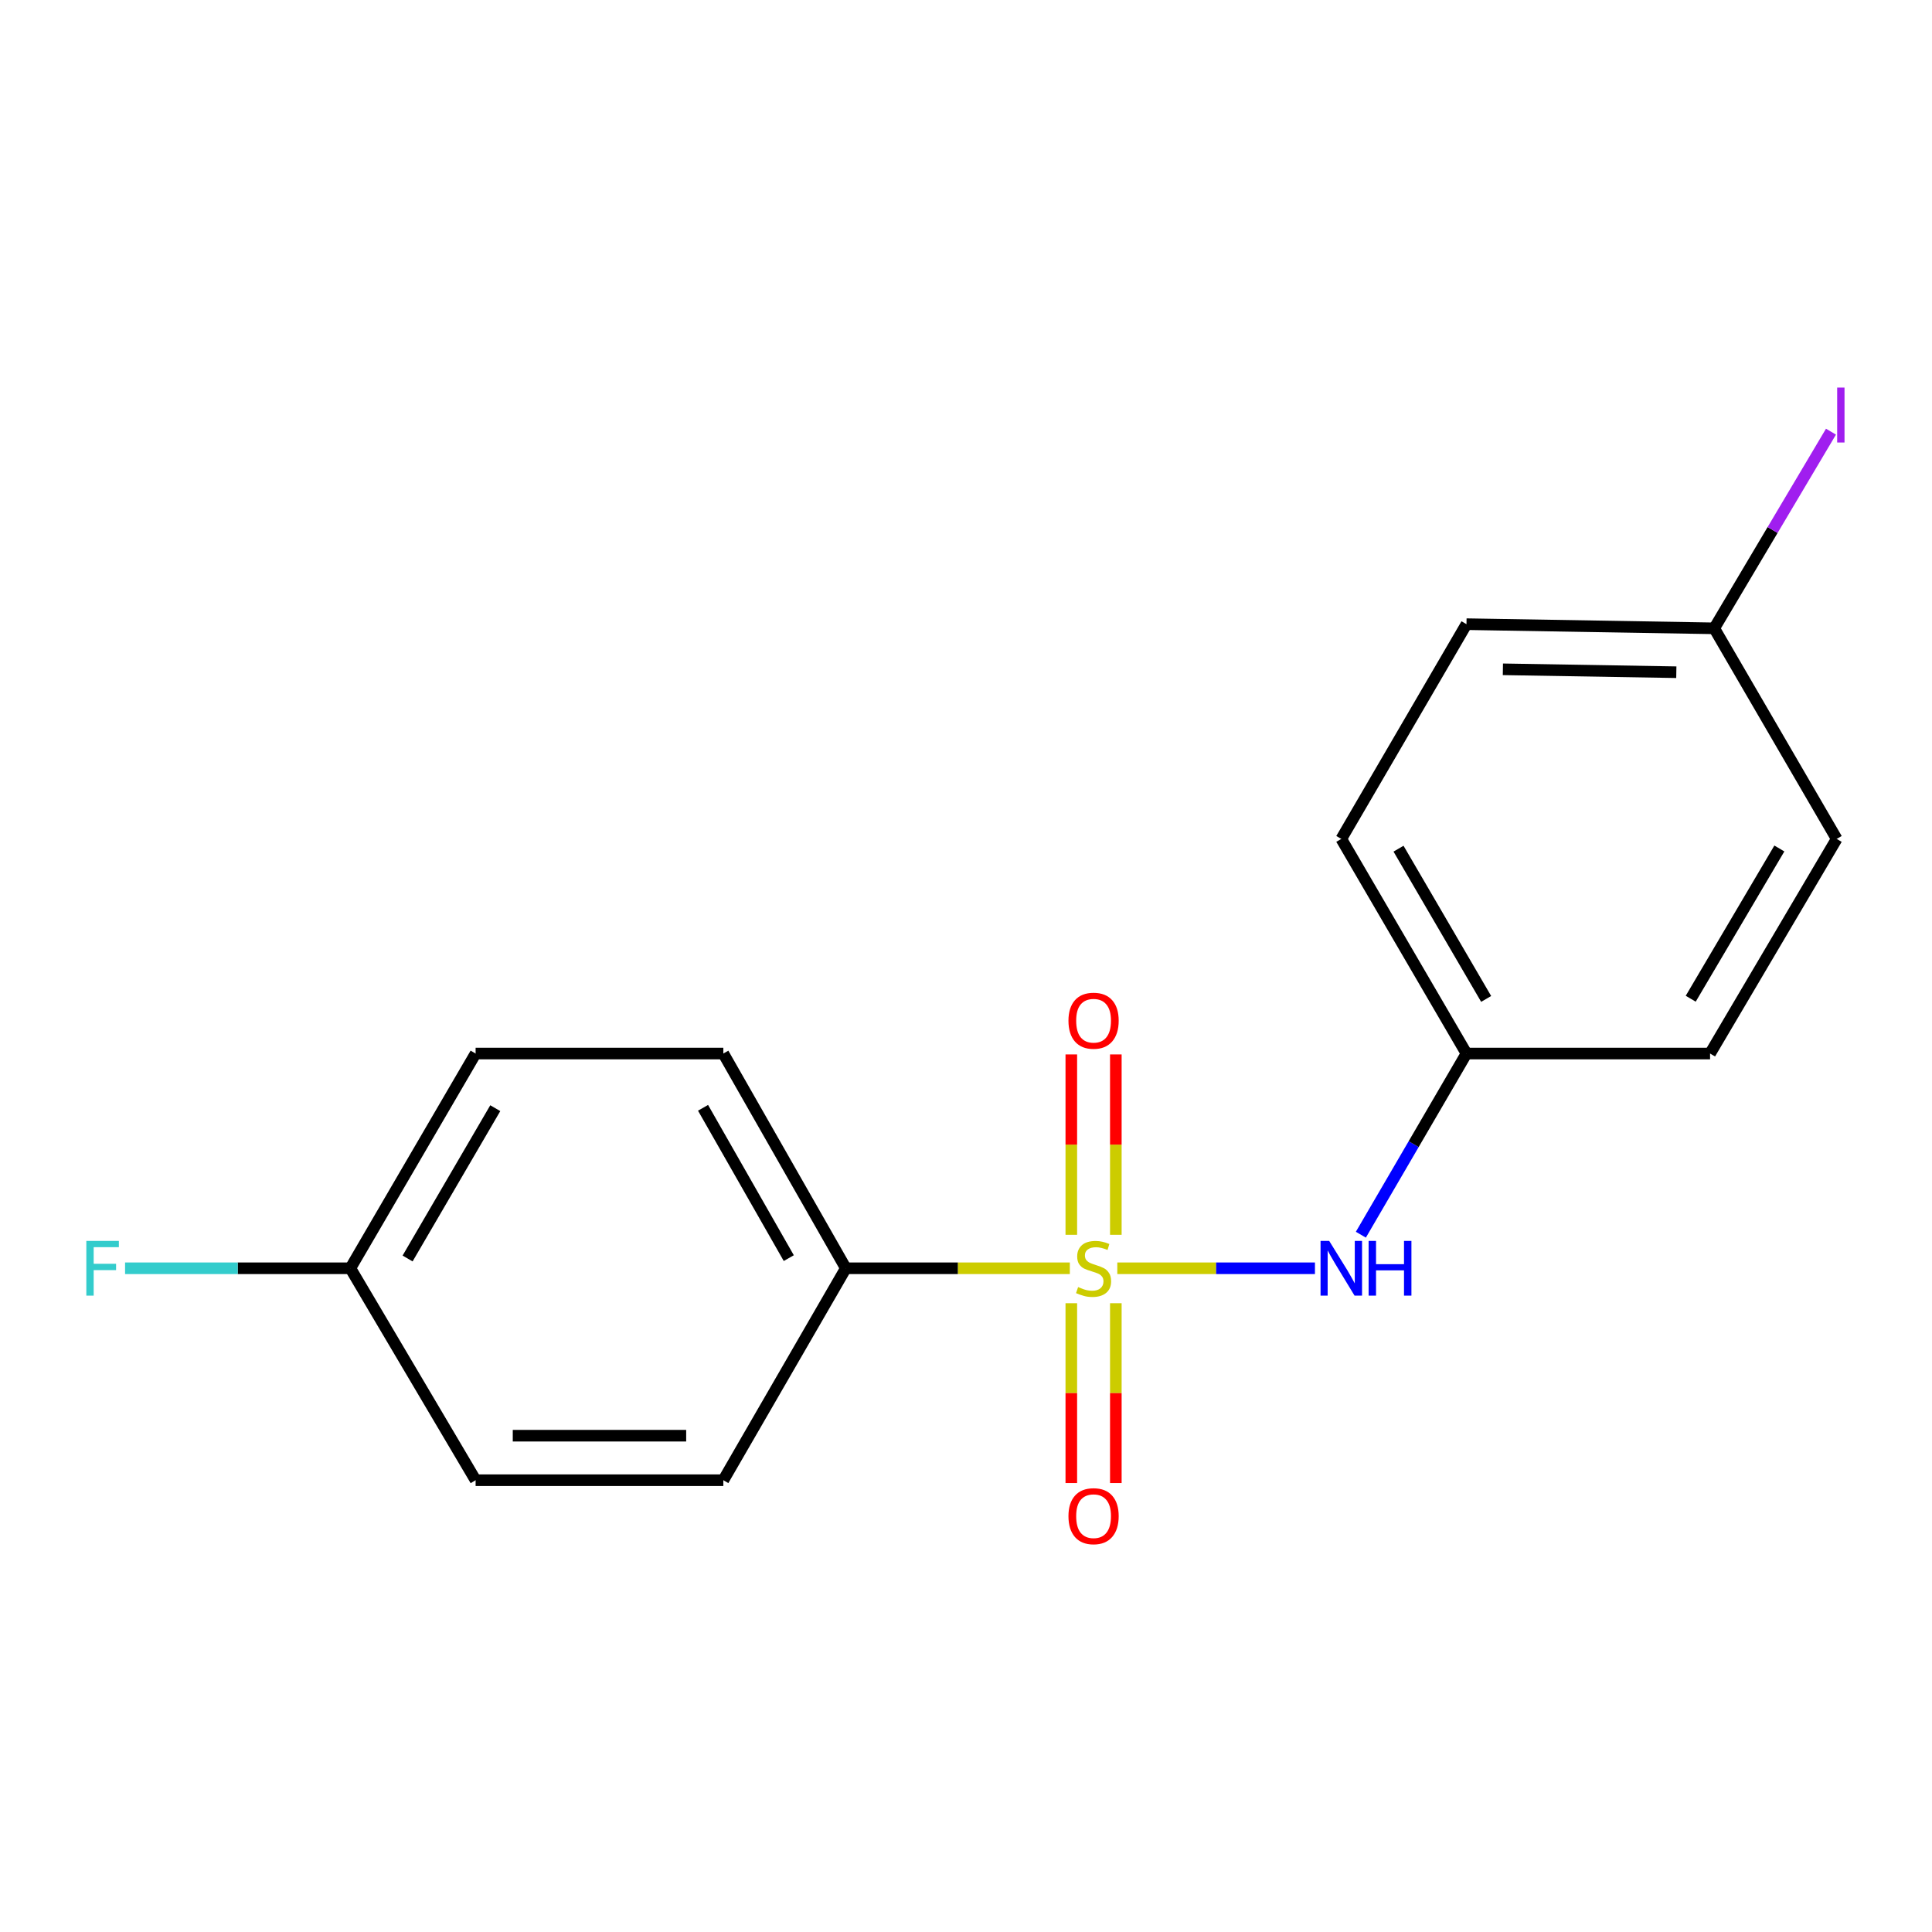 <?xml version='1.0' encoding='iso-8859-1'?>
<svg version='1.1' baseProfile='full'
              xmlns='http://www.w3.org/2000/svg'
                      xmlns:rdkit='http://www.rdkit.org/xml'
                      xmlns:xlink='http://www.w3.org/1999/xlink'
                  xml:space='preserve'
width='1000px' height='1000px' viewBox='0 0 1000 1000'>
<!-- END OF HEADER -->
<rect style='opacity:1.0;fill:#FFFFFF;stroke:none' width='1000' height='1000' x='0' y='0'> </rect>
<path class='bond-0' d='M 578.316,656.456 L 629.465,656.456' style='fill:none;fill-rule:evenodd;stroke:#CCCC00;stroke-width:6px;stroke-linecap:butt;stroke-linejoin:miter;stroke-opacity:1' />
<path class='bond-0' d='M 629.465,656.456 L 680.613,656.456' style='fill:none;fill-rule:evenodd;stroke:#0000FF;stroke-width:6px;stroke-linecap:butt;stroke-linejoin:miter;stroke-opacity:1' />
<path class='bond-1' d='M 553.745,656.456 L 495.771,656.456' style='fill:none;fill-rule:evenodd;stroke:#CCCC00;stroke-width:6px;stroke-linecap:butt;stroke-linejoin:miter;stroke-opacity:1' />
<path class='bond-1' d='M 495.771,656.456 L 437.797,656.456' style='fill:none;fill-rule:evenodd;stroke:#000000;stroke-width:6px;stroke-linecap:butt;stroke-linejoin:miter;stroke-opacity:1' />
<path class='bond-2' d='M 577.551,639.131 L 577.551,592.449' style='fill:none;fill-rule:evenodd;stroke:#CCCC00;stroke-width:6px;stroke-linecap:butt;stroke-linejoin:miter;stroke-opacity:1' />
<path class='bond-2' d='M 577.551,592.449 L 577.551,545.768' style='fill:none;fill-rule:evenodd;stroke:#FF0000;stroke-width:6px;stroke-linecap:butt;stroke-linejoin:miter;stroke-opacity:1' />
<path class='bond-2' d='M 554.51,639.131 L 554.51,592.449' style='fill:none;fill-rule:evenodd;stroke:#CCCC00;stroke-width:6px;stroke-linecap:butt;stroke-linejoin:miter;stroke-opacity:1' />
<path class='bond-2' d='M 554.51,592.449 L 554.51,545.768' style='fill:none;fill-rule:evenodd;stroke:#FF0000;stroke-width:6px;stroke-linecap:butt;stroke-linejoin:miter;stroke-opacity:1' />
<path class='bond-3' d='M 554.51,674.542 L 554.51,721.079' style='fill:none;fill-rule:evenodd;stroke:#CCCC00;stroke-width:6px;stroke-linecap:butt;stroke-linejoin:miter;stroke-opacity:1' />
<path class='bond-3' d='M 554.51,721.079 L 554.51,767.616' style='fill:none;fill-rule:evenodd;stroke:#FF0000;stroke-width:6px;stroke-linecap:butt;stroke-linejoin:miter;stroke-opacity:1' />
<path class='bond-3' d='M 577.551,674.542 L 577.551,721.079' style='fill:none;fill-rule:evenodd;stroke:#CCCC00;stroke-width:6px;stroke-linecap:butt;stroke-linejoin:miter;stroke-opacity:1' />
<path class='bond-3' d='M 577.551,721.079 L 577.551,767.616' style='fill:none;fill-rule:evenodd;stroke:#FF0000;stroke-width:6px;stroke-linecap:butt;stroke-linejoin:miter;stroke-opacity:1' />
<path class='bond-6' d='M 704.382,639.08 L 731.714,592.195' style='fill:none;fill-rule:evenodd;stroke:#0000FF;stroke-width:6px;stroke-linecap:butt;stroke-linejoin:miter;stroke-opacity:1' />
<path class='bond-6' d='M 731.714,592.195 L 759.047,545.311' style='fill:none;fill-rule:evenodd;stroke:#000000;stroke-width:6px;stroke-linecap:butt;stroke-linejoin:miter;stroke-opacity:1' />
<path class='bond-4' d='M 437.797,656.456 L 374.397,545.311' style='fill:none;fill-rule:evenodd;stroke:#000000;stroke-width:6px;stroke-linecap:butt;stroke-linejoin:miter;stroke-opacity:1' />
<path class='bond-4' d='M 408.273,651.201 L 363.893,573.399' style='fill:none;fill-rule:evenodd;stroke:#000000;stroke-width:6px;stroke-linecap:butt;stroke-linejoin:miter;stroke-opacity:1' />
<path class='bond-5' d='M 437.797,656.456 L 374.397,766.155' style='fill:none;fill-rule:evenodd;stroke:#000000;stroke-width:6px;stroke-linecap:butt;stroke-linejoin:miter;stroke-opacity:1' />
<path class='bond-10' d='M 374.397,545.311 L 246.176,545.311' style='fill:none;fill-rule:evenodd;stroke:#000000;stroke-width:6px;stroke-linecap:butt;stroke-linejoin:miter;stroke-opacity:1' />
<path class='bond-9' d='M 374.397,766.155 L 246.176,766.155' style='fill:none;fill-rule:evenodd;stroke:#000000;stroke-width:6px;stroke-linecap:butt;stroke-linejoin:miter;stroke-opacity:1' />
<path class='bond-9' d='M 355.164,743.115 L 265.409,743.115' style='fill:none;fill-rule:evenodd;stroke:#000000;stroke-width:6px;stroke-linecap:butt;stroke-linejoin:miter;stroke-opacity:1' />
<path class='bond-13' d='M 759.047,545.311 L 885.13,545.311' style='fill:none;fill-rule:evenodd;stroke:#000000;stroke-width:6px;stroke-linecap:butt;stroke-linejoin:miter;stroke-opacity:1' />
<path class='bond-14' d='M 759.047,545.311 L 694.252,434.217' style='fill:none;fill-rule:evenodd;stroke:#000000;stroke-width:6px;stroke-linecap:butt;stroke-linejoin:miter;stroke-opacity:1' />
<path class='bond-14' d='M 769.23,517.039 L 723.874,439.273' style='fill:none;fill-rule:evenodd;stroke:#000000;stroke-width:6px;stroke-linecap:butt;stroke-linejoin:miter;stroke-opacity:1' />
<path class='bond-7' d='M 181.342,656.456 L 246.176,766.155' style='fill:none;fill-rule:evenodd;stroke:#000000;stroke-width:6px;stroke-linecap:butt;stroke-linejoin:miter;stroke-opacity:1' />
<path class='bond-11' d='M 181.342,656.456 L 123.038,656.456' style='fill:none;fill-rule:evenodd;stroke:#000000;stroke-width:6px;stroke-linecap:butt;stroke-linejoin:miter;stroke-opacity:1' />
<path class='bond-11' d='M 123.038,656.456 L 64.734,656.456' style='fill:none;fill-rule:evenodd;stroke:#33CCCC;stroke-width:6px;stroke-linecap:butt;stroke-linejoin:miter;stroke-opacity:1' />
<path class='bond-17' d='M 181.342,656.456 L 246.176,545.311' style='fill:none;fill-rule:evenodd;stroke:#000000;stroke-width:6px;stroke-linecap:butt;stroke-linejoin:miter;stroke-opacity:1' />
<path class='bond-17' d='M 210.969,651.394 L 256.353,573.592' style='fill:none;fill-rule:evenodd;stroke:#000000;stroke-width:6px;stroke-linecap:butt;stroke-linejoin:miter;stroke-opacity:1' />
<path class='bond-8' d='M 887.281,325.222 L 759.047,323.072' style='fill:none;fill-rule:evenodd;stroke:#000000;stroke-width:6px;stroke-linecap:butt;stroke-linejoin:miter;stroke-opacity:1' />
<path class='bond-8' d='M 867.659,347.937 L 777.896,346.431' style='fill:none;fill-rule:evenodd;stroke:#000000;stroke-width:6px;stroke-linecap:butt;stroke-linejoin:miter;stroke-opacity:1' />
<path class='bond-12' d='M 887.281,325.222 L 917.495,274.324' style='fill:none;fill-rule:evenodd;stroke:#000000;stroke-width:6px;stroke-linecap:butt;stroke-linejoin:miter;stroke-opacity:1' />
<path class='bond-12' d='M 917.495,274.324 L 947.709,223.427' style='fill:none;fill-rule:evenodd;stroke:#A01EEF;stroke-width:6px;stroke-linecap:butt;stroke-linejoin:miter;stroke-opacity:1' />
<path class='bond-18' d='M 887.281,325.222 L 950.668,434.217' style='fill:none;fill-rule:evenodd;stroke:#000000;stroke-width:6px;stroke-linecap:butt;stroke-linejoin:miter;stroke-opacity:1' />
<path class='bond-16' d='M 885.13,545.311 L 950.668,434.217' style='fill:none;fill-rule:evenodd;stroke:#000000;stroke-width:6px;stroke-linecap:butt;stroke-linejoin:miter;stroke-opacity:1' />
<path class='bond-16' d='M 875.116,516.94 L 920.992,439.174' style='fill:none;fill-rule:evenodd;stroke:#000000;stroke-width:6px;stroke-linecap:butt;stroke-linejoin:miter;stroke-opacity:1' />
<path class='bond-15' d='M 694.252,434.217 L 759.047,323.072' style='fill:none;fill-rule:evenodd;stroke:#000000;stroke-width:6px;stroke-linecap:butt;stroke-linejoin:miter;stroke-opacity:1' />
<path  class='atom-0' d='M 558.031 666.176
Q 558.351 666.296, 559.671 666.856
Q 560.991 667.416, 562.431 667.776
Q 563.911 668.096, 565.351 668.096
Q 568.031 668.096, 569.591 666.816
Q 571.151 665.496, 571.151 663.216
Q 571.151 661.656, 570.351 660.696
Q 569.591 659.736, 568.391 659.216
Q 567.191 658.696, 565.191 658.096
Q 562.671 657.336, 561.151 656.616
Q 559.671 655.896, 558.591 654.376
Q 557.551 652.856, 557.551 650.296
Q 557.551 646.736, 559.951 644.536
Q 562.391 642.336, 567.191 642.336
Q 570.471 642.336, 574.191 643.896
L 573.271 646.976
Q 569.871 645.576, 567.311 645.576
Q 564.551 645.576, 563.031 646.736
Q 561.511 647.856, 561.551 649.816
Q 561.551 651.336, 562.311 652.256
Q 563.111 653.176, 564.231 653.696
Q 565.391 654.216, 567.311 654.816
Q 569.871 655.616, 571.391 656.416
Q 572.911 657.216, 573.991 658.856
Q 575.111 660.456, 575.111 663.216
Q 575.111 667.136, 572.471 669.256
Q 569.871 671.336, 565.511 671.336
Q 562.991 671.336, 561.071 670.776
Q 559.191 670.256, 556.951 669.336
L 558.031 666.176
' fill='#CCCC00'/>
<path  class='atom-1' d='M 687.992 642.296
L 697.272 657.296
Q 698.192 658.776, 699.672 661.456
Q 701.152 664.136, 701.232 664.296
L 701.232 642.296
L 704.992 642.296
L 704.992 670.616
L 701.112 670.616
L 691.152 654.216
Q 689.992 652.296, 688.752 650.096
Q 687.552 647.896, 687.192 647.216
L 687.192 670.616
L 683.512 670.616
L 683.512 642.296
L 687.992 642.296
' fill='#0000FF'/>
<path  class='atom-1' d='M 708.392 642.296
L 712.232 642.296
L 712.232 654.336
L 726.712 654.336
L 726.712 642.296
L 730.552 642.296
L 730.552 670.616
L 726.712 670.616
L 726.712 657.536
L 712.232 657.536
L 712.232 670.616
L 708.392 670.616
L 708.392 642.296
' fill='#0000FF'/>
<path  class='atom-3' d='M 553.031 528.315
Q 553.031 521.515, 556.391 517.715
Q 559.751 513.915, 566.031 513.915
Q 572.311 513.915, 575.671 517.715
Q 579.031 521.515, 579.031 528.315
Q 579.031 535.195, 575.631 539.115
Q 572.231 542.995, 566.031 542.995
Q 559.791 542.995, 556.391 539.115
Q 553.031 535.235, 553.031 528.315
M 566.031 539.795
Q 570.351 539.795, 572.671 536.915
Q 575.031 533.995, 575.031 528.315
Q 575.031 522.755, 572.671 519.955
Q 570.351 517.115, 566.031 517.115
Q 561.711 517.115, 559.351 519.915
Q 557.031 522.715, 557.031 528.315
Q 557.031 534.035, 559.351 536.915
Q 561.711 539.795, 566.031 539.795
' fill='#FF0000'/>
<path  class='atom-4' d='M 553.031 784.77
Q 553.031 777.97, 556.391 774.17
Q 559.751 770.37, 566.031 770.37
Q 572.311 770.37, 575.671 774.17
Q 579.031 777.97, 579.031 784.77
Q 579.031 791.65, 575.631 795.57
Q 572.231 799.45, 566.031 799.45
Q 559.791 799.45, 556.391 795.57
Q 553.031 791.69, 553.031 784.77
M 566.031 796.25
Q 570.351 796.25, 572.671 793.37
Q 575.031 790.45, 575.031 784.77
Q 575.031 779.21, 572.671 776.41
Q 570.351 773.57, 566.031 773.57
Q 561.711 773.57, 559.351 776.37
Q 557.031 779.17, 557.031 784.77
Q 557.031 790.49, 559.351 793.37
Q 561.711 796.25, 566.031 796.25
' fill='#FF0000'/>
<path  class='atom-12' d='M 44.688 642.296
L 61.528 642.296
L 61.528 645.536
L 48.488 645.536
L 48.488 654.136
L 60.088 654.136
L 60.088 657.416
L 48.488 657.416
L 48.488 670.616
L 44.688 670.616
L 44.688 642.296
' fill='#33CCCC'/>
<path  class='atom-13' d='M 950.918 200.599
L 954.718 200.599
L 954.718 229.039
L 950.918 229.039
L 950.918 200.599
' fill='#A01EEF'/>
</svg>
